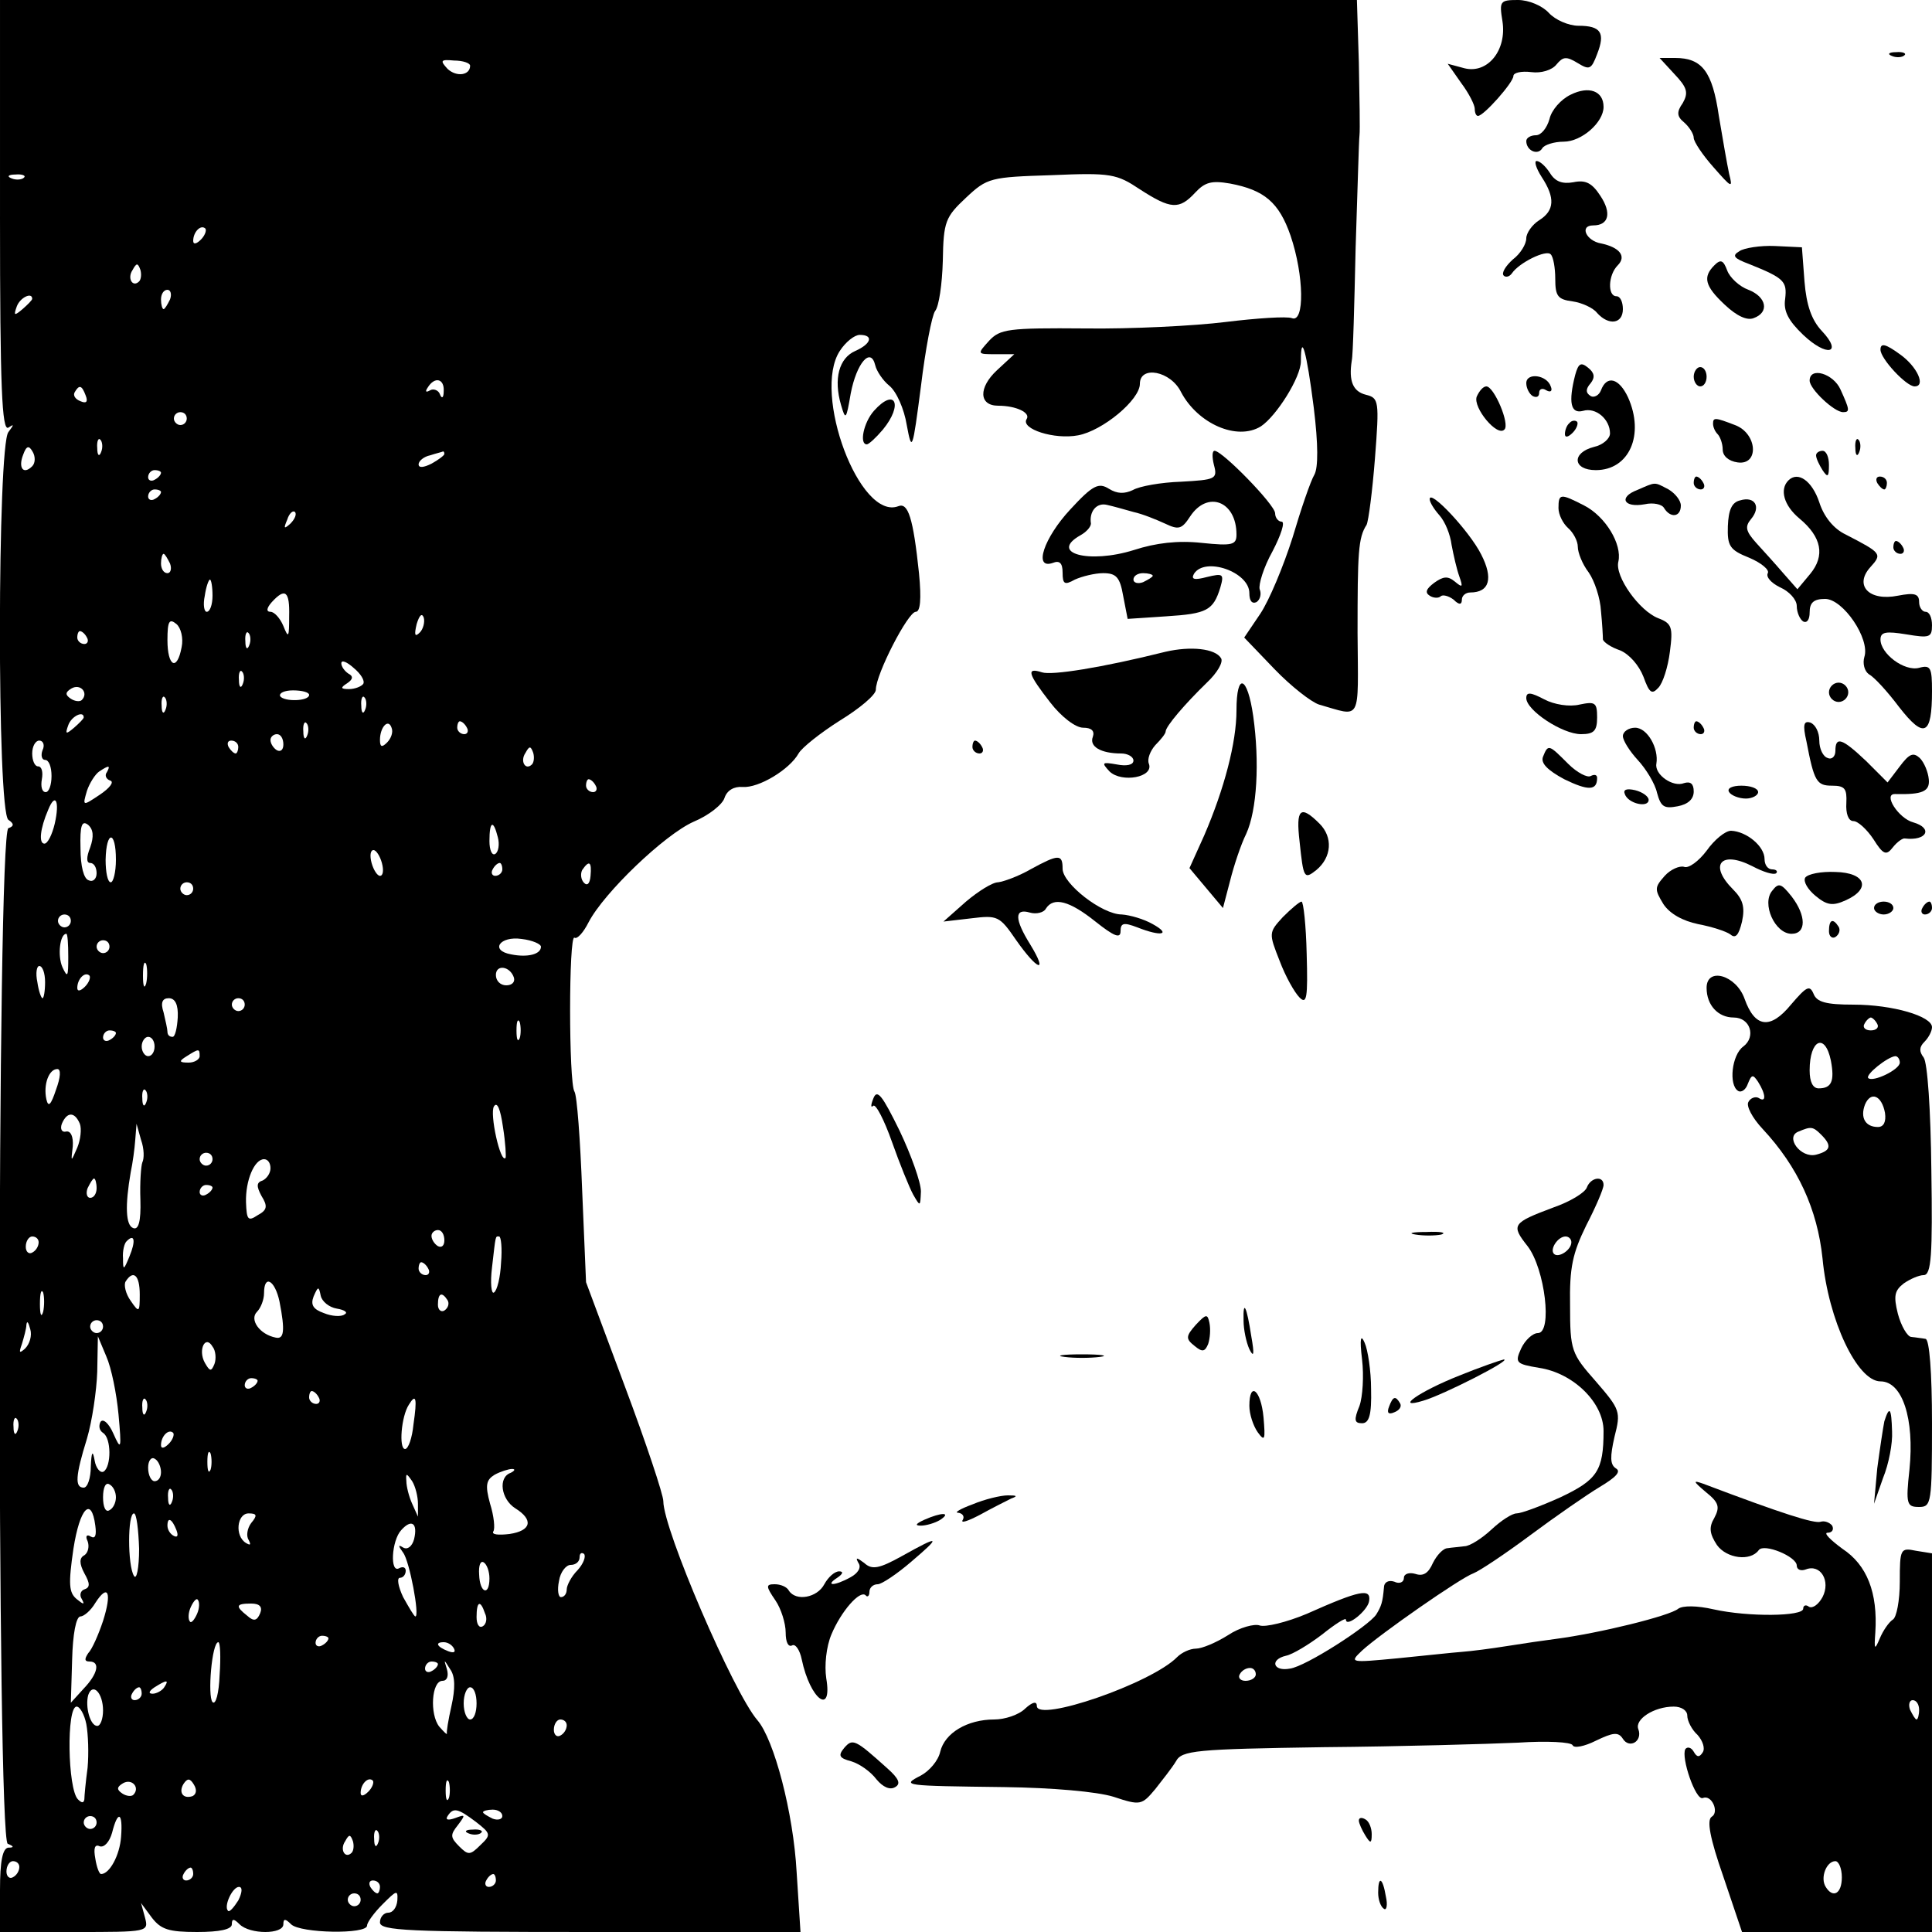 <?xml version="1.0" standalone="no"?>
<!DOCTYPE svg PUBLIC "-//W3C//DTD SVG 20010904//EN"
 "http://www.w3.org/TR/2001/REC-SVG-20010904/DTD/svg10.dtd">
<svg version="1.0" xmlns="http://www.w3.org/2000/svg"
 width="300pt" height="300pt" viewBox="0 0 300 300"
 preserveAspectRatio="xMidYMid meet">
<g transform="translate(0,300) scale(0.1,-0.1)"
fill="#000000" stroke="none">
<path d="M0 2664 c0 -265 3 -334 13 -328 9 6 9 5 0 -7 -17 -21 -18 -589 0
-602 9 -6 9 -10 0 -13 -18 -8 -18 -1570 -1 -1577 10 -4 10 -6 1 -6 -9 -1 -13
-21 -13 -66 l0 -65 116 0 c115 0 115 0 109 23 l-6 22 17 -23 c14 -18 26 -22
70 -22 35 0 54 4 54 12 0 9 3 9 12 0 16 -16 68 -16 68 0 0 9 3 9 12 0 14 -14
118 -16 118 -2 0 5 11 20 24 33 22 22 24 23 23 6 -1 -11 -7 -19 -14 -19 -7 0
-13 -7 -13 -15 0 -13 43 -15 326 -15 l327 0 -6 93 c-5 92 -35 206 -61 236 -37
43 -146 296 -146 340 0 10 -27 91 -60 179 l-60 161 -6 142 c-3 79 -8 148 -12
154 -9 14 -9 244 0 239 4 -3 14 8 22 24 24 46 118 136 163 156 24 10 45 27 48
37 4 12 15 18 28 17 25 -2 73 27 87 52 5 9 34 32 64 51 31 19 56 40 56 48 0
24 50 121 62 121 7 0 9 19 5 60 -9 86 -17 110 -32 104 -60 -23 -134 175 -91
241 9 14 23 25 31 25 22 0 18 -14 -7 -25 -25 -11 -34 -43 -22 -84 7 -24 8 -23
15 18 9 47 31 73 38 44 2 -9 12 -24 22 -32 11 -9 23 -36 27 -61 8 -43 9 -40
22 60 7 58 17 110 22 117 6 7 11 42 12 78 1 61 4 68 36 98 33 31 38 32 133 35
92 4 101 2 137 -22 48 -31 61 -32 86 -5 15 16 25 19 54 14 53 -10 76 -29 94
-81 21 -62 22 -136 2 -128 -8 3 -54 0 -103 -6 -48 -6 -147 -11 -218 -10 -120
1 -132 -1 -149 -19 -19 -21 -19 -21 10 -21 l29 0 -27 -25 c-29 -27 -28 -55 2
-55 28 0 51 -11 44 -21 -9 -15 43 -32 80 -25 38 7 96 55 96 80 0 29 48 20 64
-13 26 -49 87 -76 124 -53 24 16 62 76 62 101 0 47 9 15 20 -72 7 -57 7 -93 1
-104 -6 -10 -21 -54 -34 -98 -14 -44 -36 -97 -50 -118 l-25 -37 47 -49 c26
-27 57 -51 69 -55 67 -19 61 -30 60 111 0 125 1 148 14 168 3 6 9 52 13 103 7
90 6 94 -14 99 -20 5 -27 21 -22 53 2 8 4 87 6 175 3 88 5 167 6 175 1 8 0 59
-1 113 l-3 97 -1054 0 -1053 0 0 -336z m730 234 c0 -15 -21 -18 -35 -5 -12 13
-11 15 10 13 14 0 25 -4 25 -8z m-693 -174 c-3 -3 -12 -4 -19 -1 -8 3 -5 6 6
6 11 1 17 -2 13 -5z m275 -96 c-7 -7 -12 -8 -12 -2 0 14 12 26 19 19 2 -3 -1
-11 -7 -17z m-96 -65 c-10 -10 -19 5 -10 18 6 11 8 11 12 0 2 -7 1 -15 -2 -18z
m48 -28 c-4 -8 -8 -15 -10 -15 -2 0 -4 7 -4 15 0 8 4 15 10 15 5 0 7 -7 4 -15z
m-214 1 c0 -2 -7 -9 -15 -16 -13 -11 -14 -10 -9 4 5 14 24 23 24 12z m639
-143 c0 -11 -3 -13 -6 -5 -2 6 -10 9 -15 6 -7 -4 -8 -2 -4 4 11 18 26 14 25
-5z m-556 -7 c4 -10 1 -13 -8 -9 -8 3 -12 9 -9 14 7 12 11 11 17 -5z m157 -36
c0 -5 -4 -10 -10 -10 -5 0 -10 5 -10 10 0 6 5 10 10 10 6 0 10 -4 10 -10z
m-133 -52 c-3 -8 -6 -5 -6 6 -1 11 2 17 5 13 3 -3 4 -12 1 -19z m-107 -22
c-14 -14 -22 -2 -14 18 5 14 9 15 15 4 4 -7 4 -17 -1 -22z m640 19 c0 -2 -9
-9 -20 -15 -12 -6 -20 -7 -20 -1 0 5 8 12 18 14 9 3 18 5 20 6 1 0 2 -1 2 -4z
m-440 -29 c0 -3 -4 -8 -10 -11 -5 -3 -10 -1 -10 4 0 6 5 11 10 11 6 0 10 -2
10 -4z m0 -30 c0 -3 -4 -8 -10 -11 -5 -3 -10 -1 -10 4 0 6 5 11 10 11 6 0 10
-2 10 -4z m201 -49 c-10 -9 -11 -8 -5 6 3 10 9 15 12 12 3 -3 0 -11 -7 -18z
m-187 -62 c3 -8 1 -15 -4 -15 -6 0 -10 7 -10 15 0 8 2 15 4 15 2 0 6 -7 10
-15z m66 -50 c0 -14 -4 -25 -9 -25 -4 0 -6 11 -3 25 2 14 6 25 8 25 2 0 4 -11
4 -25z m119 -32 c0 -33 -1 -35 -9 -15 -5 12 -14 22 -20 22 -7 0 -6 6 2 15 21
23 28 17 27 -22z m203 -25 c-8 -8 -9 -4 -5 13 4 13 8 18 11 10 2 -7 -1 -18 -6
-23z m-370 -23 c-7 -38 -22 -30 -22 11 0 30 3 34 14 25 7 -6 11 -22 8 -36z
m-147 15 c3 -5 1 -10 -4 -10 -6 0 -11 5 -11 10 0 6 2 10 4 10 3 0 8 -4 11 -10z
m252 -12 c-3 -8 -6 -5 -6 6 -1 11 2 17 5 13 3 -3 4 -12 1 -19z m177 -60 c-3
-4 -13 -8 -22 -8 -13 0 -14 2 -3 9 9 6 10 11 2 15 -6 4 -11 11 -11 16 0 6 9 2
19 -7 11 -9 18 -20 15 -25z m-187 0 c-3 -8 -6 -5 -6 6 -1 11 2 17 5 13 3 -3 4
-12 1 -19z m-250 -25 c-3 -3 -11 -2 -17 2 -9 6 -9 10 1 16 14 8 27 -7 16 -18z
m353 8 c0 -10 -39 -11 -45 -2 -2 5 7 9 20 9 14 0 25 -3 25 -7z m-223 -23 c-3
-8 -6 -5 -6 6 -1 11 2 17 5 13 3 -3 4 -12 1 -19z m310 0 c-3 -8 -6 -5 -6 6 -1
11 2 17 5 13 3 -3 4 -12 1 -19z m-437 -12 c0 -2 -7 -9 -15 -16 -13 -11 -14
-10 -9 4 5 14 24 23 24 12z m347 -28 c-3 -8 -6 -5 -6 6 -1 11 2 17 5 13 3 -3
4 -12 1 -19z m124 -11 c-8 -8 -11 -7 -11 4 0 20 13 34 18 19 3 -7 -1 -17 -7
-23z m124 23 c3 -5 1 -10 -4 -10 -6 0 -11 5 -11 10 0 6 2 10 4 10 3 0 8 -4 11
-10z m-285 -26 c0 -8 -4 -12 -10 -9 -5 3 -10 10 -10 16 0 5 5 9 10 9 6 0 10
-7 10 -16z m-374 -9 c-3 -8 -1 -15 4 -15 6 0 10 -11 10 -25 0 -14 -4 -25 -9
-25 -6 0 -8 9 -6 20 2 11 0 20 -6 20 -5 0 -9 9 -9 20 0 11 5 20 11 20 6 0 9
-7 5 -15z m304 5 c0 -5 -2 -10 -4 -10 -3 0 -8 5 -11 10 -3 6 -1 10 4 10 6 0
11 -4 11 -10z m456 -27 c-10 -10 -19 5 -10 18 6 11 8 11 12 0 2 -7 1 -15 -2
-18z m-660 -12 c-4 -5 -1 -11 5 -13 7 -2 -1 -12 -16 -22 -27 -18 -27 -18 -20
6 4 12 13 26 19 30 15 10 18 10 12 -1z m759 -21 c3 -5 1 -10 -4 -10 -6 0 -11
5 -11 10 0 6 2 10 4 10 3 0 8 -4 11 -10z m-840 -59 c-4 -17 -11 -31 -16 -31
-9 0 -7 23 6 53 11 27 18 13 10 -22z m55 -37 c-6 -15 -6 -24 0 -24 6 0 10 -7
10 -16 0 -9 -6 -14 -12 -11 -8 2 -13 22 -13 50 -1 35 2 44 12 36 8 -7 9 -18 3
-35z m633 16 c3 -11 1 -23 -4 -26 -5 -3 -9 6 -9 20 0 31 6 34 13 6z m-593 -35
c0 -19 -4 -35 -8 -35 -5 0 -8 16 -8 35 1 46 16 46 16 0z m413 -5 c3 -11 2 -20
-3 -20 -4 0 -10 9 -13 20 -3 11 -2 20 3 20 4 0 10 -9 13 -20z m187 -10 c0 -5
-5 -10 -11 -10 -5 0 -7 5 -4 10 3 6 8 10 11 10 2 0 4 -4 4 -10z m137 -10 c-1
-12 -5 -16 -10 -11 -5 5 -6 14 -3 20 11 16 15 13 13 -9z m-617 -20 c0 -5 -4
-10 -10 -10 -5 0 -10 5 -10 10 0 6 5 10 10 10 6 0 10 -4 10 -10z m-190 -50 c0
-5 -4 -10 -10 -10 -5 0 -10 5 -10 10 0 6 5 10 10 10 6 0 10 -4 10 -10z m-4
-56 c0 -31 -1 -33 -9 -16 -8 18 -4 52 6 52 2 0 3 -16 3 -36z m734 16 c0 -12
-21 -17 -46 -12 -34 6 -18 29 16 24 17 -2 30 -8 30 -12z m-670 0 c0 -5 -4 -10
-10 -10 -5 0 -10 5 -10 10 0 6 5 10 10 10 6 0 10 -4 10 -10z m57 -57 c-3 -10
-5 -4 -5 12 0 17 2 24 5 18 2 -7 2 -21 0 -30z m-157 2 c0 -14 -2 -25 -4 -25
-2 0 -6 11 -8 25 -3 14 -1 25 3 25 5 0 9 -11 9 -25z m728 7 c2 -7 -3 -12 -12
-12 -9 0 -16 7 -16 16 0 17 22 14 28 -4z m-666 -14 c-7 -7 -12 -8 -12 -2 0 14
12 26 19 19 2 -3 -1 -11 -7 -17z m144 -48 c-1 -16 -4 -30 -8 -30 -5 0 -8 3 -8
8 0 4 -3 17 -6 30 -5 15 -2 22 8 22 10 0 15 -10 14 -30z m104 20 c0 -5 -4 -10
-10 -10 -5 0 -10 5 -10 10 0 6 5 10 10 10 6 0 10 -4 10 -10z m427 -52 c-3 -7
-5 -2 -5 12 0 14 2 19 5 13 2 -7 2 -19 0 -25z m-627 8 c0 -3 -4 -8 -10 -11 -5
-3 -10 -1 -10 4 0 6 5 11 10 11 6 0 10 -2 10 -4z m60 -21 c0 -8 -4 -15 -10
-15 -5 0 -10 7 -10 15 0 8 5 15 10 15 6 0 10 -7 10 -15z m70 -15 c0 -5 -8 -10
-17 -10 -15 0 -16 2 -3 10 19 12 20 12 20 0z m-223 -52 c-8 -24 -12 -28 -15
-15 -5 23 4 47 17 47 6 0 5 -13 -2 -32z m140 -20 c-3 -8 -6 -5 -6 6 -1 11 2
17 5 13 3 -3 4 -12 1 -19z m558 -86 c-8 -9 -25 69 -18 80 5 8 10 -4 14 -32 4
-25 5 -46 4 -48z m-661 53 c3 -8 1 -25 -4 -37 -10 -23 -10 -23 -7 2 1 15 -3
24 -10 23 -7 -2 -10 4 -7 12 8 19 20 19 28 0z m97 -60 c-2 -5 -4 -31 -3 -58 1
-34 -3 -47 -11 -44 -12 4 -13 35 -4 87 3 14 6 36 7 50 l2 25 7 -25 c5 -14 5
-29 2 -35z m109 5 c0 -5 -4 -10 -10 -10 -5 0 -10 5 -10 10 0 6 5 10 10 10 6 0
10 -4 10 -10z m90 -14 c0 -8 -6 -16 -12 -19 -10 -3 -10 -9 -2 -24 10 -16 9
-22 -6 -30 -15 -10 -17 -7 -18 20 -1 34 13 67 28 67 6 0 10 -6 10 -14z m-270
-31 c0 -8 -4 -15 -10 -15 -5 0 -7 7 -4 15 4 8 8 15 10 15 2 0 4 -7 4 -15z
m180 1 c0 -3 -4 -8 -10 -11 -5 -3 -10 -1 -10 4 0 6 5 11 10 11 6 0 10 -2 10
-4z m360 -82 c0 -8 -4 -12 -10 -9 -5 3 -10 10 -10 16 0 5 5 9 10 9 6 0 10 -7
10 -16z m-630 -3 c0 -6 -4 -13 -10 -16 -5 -3 -10 1 -10 9 0 9 5 16 10 16 6 0
10 -4 10 -9z m141 -22 c-9 -22 -10 -22 -10 -3 -1 11 2 24 6 27 12 12 14 0 4
-24z m577 -10 c-1 -22 -6 -43 -11 -46 -4 -3 -6 15 -3 39 6 52 5 48 11 48 3 0
5 -18 3 -41z m-113 -9 c3 -5 1 -10 -4 -10 -6 0 -11 5 -11 10 0 6 2 10 4 10 3
0 8 -4 11 -10z m-448 -40 c0 -28 -1 -29 -14 -10 -8 11 -11 25 -8 30 12 19 22
10 22 -20z m217 -11 c9 -46 7 -59 -6 -56 -25 5 -41 28 -29 40 6 6 11 19 11 29
0 30 17 20 24 -13z m-367 -16 c-3 -10 -5 -4 -5 12 0 17 2 24 5 18 2 -7 2 -21
0 -30z m456 5 c12 -2 18 -6 12 -9 -5 -4 -20 -3 -32 2 -17 6 -21 13 -16 26 7
16 8 16 11 1 2 -9 13 -18 25 -20z m172 13 c3 -5 1 -12 -5 -16 -5 -3 -10 1 -10
9 0 18 6 21 15 7z m-656 -75 c-9 -8 -10 -7 -5 7 3 10 7 24 7 30 1 7 3 4 6 -7
3 -10 -1 -23 -8 -30z m121 34 c0 -5 -4 -10 -10 -10 -5 0 -10 5 -10 10 0 6 5
10 10 10 6 0 10 -4 10 -10z m24 -136 c5 -55 4 -57 -8 -30 -7 16 -16 24 -20 18
-3 -6 -2 -13 4 -17 13 -8 13 -52 1 -60 -5 -3 -12 5 -14 17 -3 17 -5 14 -6 -9
0 -18 -5 -33 -11 -33 -14 0 -13 18 5 76 8 27 15 74 16 104 l1 55 13 -31 c8
-18 16 -58 19 -90z m149 78 c-5 -12 -7 -12 -15 2 -11 20 1 44 12 25 5 -6 6
-19 3 -27z m67 -26 c0 -3 -4 -8 -10 -11 -5 -3 -10 -1 -10 4 0 6 5 11 10 11 6
0 10 -2 10 -4z m95 -26 c3 -5 1 -10 -4 -10 -6 0 -11 5 -11 10 0 6 2 10 4 10 3
0 8 -4 11 -10z m-268 -22 c-3 -8 -6 -5 -6 6 -1 11 2 17 5 13 3 -3 4 -12 1 -19z
m415 -20 c-2 -21 -8 -38 -13 -38 -10 0 -6 51 6 69 11 18 13 10 7 -31z m-615
-10 c-3 -8 -6 -5 -6 6 -1 11 2 17 5 13 3 -3 4 -12 1 -19z m235 -20 c-7 -7 -12
-8 -12 -2 0 14 12 26 19 19 2 -3 -1 -11 -7 -17z m65 -40 c-3 -7 -5 -2 -5 12 0
14 2 19 5 13 2 -7 2 -19 0 -25z m-77 -4 c0 -8 -4 -14 -10 -14 -5 0 -10 9 -10
21 0 11 5 17 10 14 6 -3 10 -13 10 -21z m543 -1 c-20 -7 -15 -41 7 -55 29 -18
25 -35 -9 -40 -17 -2 -28 -1 -25 4 3 4 1 24 -5 43 -8 29 -6 37 7 45 9 5 22 9
27 9 6 0 4 -3 -2 -6z m-144 -48 l0 -20 -9 20 c-5 11 -9 27 -9 35 -1 13 0 13 9
0 5 -8 9 -24 9 -35z m-469 10 c0 -8 -4 -17 -10 -20 -6 -4 -10 5 -10 20 0 15 4
24 10 20 6 -3 10 -12 10 -20z m87 -7 c-3 -8 -6 -5 -6 6 -1 11 2 17 5 13 3 -3
4 -12 1 -19z m-119 -37 c2 -15 0 -21 -7 -17 -6 4 -9 1 -5 -7 3 -8 1 -18 -5
-22 -8 -4 -8 -13 0 -28 9 -16 9 -22 0 -25 -6 -2 -8 -9 -4 -15 5 -9 3 -9 -8 0
-12 10 -13 23 -5 78 10 64 28 82 34 36z m68 -36 c0 -30 -4 -49 -8 -42 -10 16
-10 97 0 97 4 0 7 -25 8 -55z m174 40 c-6 -8 -8 -20 -4 -26 4 -8 3 -9 -4 -5
-18 11 -14 46 4 46 13 0 14 -3 4 -15z m-116 -11 c3 -8 2 -12 -4 -9 -6 3 -10
10 -10 16 0 14 7 11 14 -7z m369 -14 c-3 -11 -10 -17 -17 -13 -8 5 -8 3 0 -8
10 -13 26 -99 19 -99 -2 0 -10 14 -19 30 -8 17 -10 30 -5 30 5 0 9 5 9 11 0 5
-4 7 -10 4 -15 -9 -12 43 3 59 16 18 26 11 20 -14z m254 -48 c-10 -10 -17 -24
-17 -30 0 -7 -4 -12 -9 -12 -4 0 -6 11 -3 25 2 14 11 25 18 25 8 0 14 5 14 12
0 6 3 8 7 5 3 -4 -1 -15 -10 -25z m-137 -13 c0 -28 -15 -23 -16 6 -1 14 2 22
7 19 5 -3 9 -14 9 -25z m-600 -66 c-7 -21 -17 -44 -23 -50 -6 -9 -6 -13 2 -13
17 0 13 -19 -9 -42 l-20 -22 2 67 c1 39 6 67 13 67 5 0 16 9 23 21 20 31 26
16 12 -28z m146 11 c-4 -9 -9 -15 -11 -12 -3 3 -3 13 1 22 4 9 9 15 11 12 3
-3 3 -13 -1 -22z m98 1 c-5 -12 -10 -13 -20 -4 -19 15 -18 19 6 19 13 0 18 -5
14 -15z m349 0 c4 -8 2 -17 -3 -20 -6 -4 -10 3 -10 14 0 25 6 27 13 6z m-243
-39 c0 -3 -4 -8 -10 -11 -5 -3 -10 -1 -10 4 0 6 5 11 10 11 6 0 10 -2 10 -4z
m-169 -57 c-1 -28 -6 -47 -11 -42 -8 9 -1 93 9 93 3 0 4 -23 2 -51z m364 41
c3 -6 -1 -7 -9 -4 -18 7 -21 14 -7 14 6 0 13 -4 16 -10z m-25 -24 c0 -3 -4 -8
-10 -11 -5 -3 -10 -1 -10 4 0 6 5 11 10 11 6 0 10 -2 10 -4z m21 -65 c-5 -22
-8 -41 -7 -43 0 -2 -5 3 -12 11 -15 19 -12 71 5 71 7 0 10 7 7 18 -5 16 -5 16
5 0 8 -11 8 -30 2 -57z m-446 29 c-3 -5 -12 -10 -18 -10 -7 0 -6 4 3 10 19 12
23 12 15 0z m-95 -36 c0 -13 -4 -24 -9 -24 -11 0 -19 30 -14 48 7 20 23 3 23
-24z m60 26 c0 -5 -5 -10 -11 -10 -5 0 -7 5 -4 10 3 6 8 10 11 10 2 0 4 -4 4
-10z m520 -15 c0 -14 -4 -25 -10 -25 -5 0 -10 11 -10 25 0 14 5 25 10 25 6 0
10 -11 10 -25z m-606 -32 c3 -16 4 -46 2 -68 -3 -22 -5 -44 -5 -49 -1 -6 -4
-6 -10 0 -16 16 -18 144 -2 144 5 0 12 -12 15 -27z m746 -2 c0 -6 -4 -13 -10
-16 -5 -3 -10 1 -10 9 0 9 5 16 10 16 6 0 10 -4 10 -9z m-673 -108 c-3 -3 -11
-2 -17 2 -9 6 -9 10 1 16 14 8 27 -7 16 -18z m92 -2 c-15 -5 -22 6 -14 19 6 9
10 9 16 -1 5 -8 4 -15 -2 -18z m273 7 c-7 -7 -12 -8 -12 -2 0 14 12 26 19 19
2 -3 -1 -11 -7 -17z m125 -10 c-3 -7 -5 -2 -5 12 0 14 2 19 5 13 2 -7 2 -19 0
-25z m42 -37 c23 -18 24 -20 7 -36 -16 -16 -19 -16 -33 -2 -14 14 -14 18 -2
33 12 16 12 17 -4 11 -11 -4 -16 -3 -12 3 9 14 16 12 44 -9z m41 9 c0 -5 -7
-7 -15 -4 -8 4 -15 8 -15 10 0 2 7 4 15 4 8 0 15 -4 15 -10z m-630 -10 c0 -5
-4 -10 -10 -10 -5 0 -10 5 -10 10 0 6 5 10 10 10 6 0 10 -4 10 -10z m38 -22
c-2 -29 -18 -58 -31 -58 -3 0 -7 11 -9 24 -3 16 -1 23 7 19 7 -2 15 7 19 21 9
36 17 32 14 -6z m399 -10 c-3 -8 -6 -5 -6 6 -1 11 2 17 5 13 3 -3 4 -12 1 -19z
m-41 -15 c-10 -10 -19 5 -10 18 6 11 8 11 12 0 2 -7 1 -15 -2 -18z m-516 -22
c0 -6 -4 -13 -10 -16 -5 -3 -10 1 -10 9 0 9 5 16 10 16 6 0 10 -4 10 -9z m270
-11 c0 -5 -5 -10 -11 -10 -5 0 -7 5 -4 10 3 6 8 10 11 10 2 0 4 -4 4 -10z
m470 -10 c0 -5 -5 -10 -11 -10 -5 0 -7 5 -4 10 3 6 8 10 11 10 2 0 4 -4 4 -10z
m-180 -10 c0 -5 -2 -10 -4 -10 -3 0 -8 5 -11 10 -3 6 -1 10 4 10 6 0 11 -4 11
-10z m-220 -21 c-7 -11 -14 -19 -16 -16 -7 7 7 37 17 37 6 0 5 -9 -1 -21z
m190 1 c0 -5 -4 -10 -10 -10 -5 0 -10 5 -10 10 0 6 5 10 10 10 6 0 10 -4 10
-10z"/>
<path d="M728 153 c7 -3 16 -2 19 1 4 3 -2 6 -13 5 -11 0 -14 -3 -6 -6z"/>
<path d="M2333 2967 c7 -45 -23 -82 -59 -73 l-26 7 21 -30 c12 -16 21 -34 21
-40 0 -6 2 -11 5 -11 9 0 55 52 55 62 0 5 12 8 28 6 15 -2 32 3 39 12 10 12
15 13 33 2 18 -11 21 -10 30 14 13 33 6 44 -29 44 -15 0 -36 9 -46 20 -10 11
-31 20 -48 20 -28 0 -29 -2 -24 -33z"/>
<path d="M2938 2913 c7 -3 16 -2 19 1 4 3 -2 6 -13 5 -11 0 -14 -3 -6 -6z"/>
<path d="M2600 2885 c20 -21 22 -29 13 -45 -10 -14 -9 -21 2 -30 8 -7 15 -18
15 -24 0 -6 14 -27 31 -46 28 -32 30 -33 24 -10 -3 14 -10 54 -16 90 -10 69
-26 90 -68 90 l-24 0 23 -25z"/>
<path d="M2439 2853 c-15 -7 -30 -24 -33 -38 -4 -14 -13 -25 -21 -25 -8 0 -15
-4 -15 -9 0 -15 18 -23 25 -11 3 5 18 10 33 10 28 0 62 30 62 54 0 25 -23 33
-51 19z"/>
<path d="M2394 2725 c21 -32 20 -52 -4 -67 -11 -7 -20 -20 -20 -28 0 -9 -9
-24 -21 -33 -11 -10 -18 -21 -14 -25 3 -3 9 -2 13 4 11 16 53 37 60 29 4 -4 7
-21 7 -38 0 -27 4 -32 27 -35 14 -2 32 -10 38 -18 18 -20 40 -17 40 6 0 11 -4
20 -10 20 -14 0 -13 33 2 48 14 14 3 28 -26 34 -23 4 -34 28 -12 28 24 0 29
19 11 46 -13 20 -23 25 -42 21 -17 -3 -28 1 -36 14 -7 11 -16 19 -21 19 -4 0
-1 -11 8 -25z"/>
<path d="M2701 2610 c-12 -7 -9 -11 15 -20 55 -22 59 -27 56 -54 -3 -19 5 -34
28 -56 37 -35 62 -29 29 6 -16 17 -24 40 -27 77 l-4 53 -42 2 c-22 1 -48 -3
-55 -8z"/>
<path d="M2662 2588 c-18 -18 -15 -32 16 -61 19 -18 35 -25 45 -21 25 9 20 33
-8 44 -14 5 -29 19 -33 30 -6 16 -10 18 -20 8z"/>
<path d="M2920 2457 c0 -14 40 -57 53 -57 18 0 4 31 -23 50 -22 16 -30 18 -30
7z"/>
<path d="M2446 2418 c-11 -43 -7 -61 12 -56 20 6 42 -13 42 -35 0 -8 -11 -18
-25 -21 -35 -9 -33 -36 3 -36 52 0 76 55 50 113 -14 30 -33 35 -42 11 -3 -8
-11 -12 -16 -9 -8 5 -8 11 0 20 7 9 6 16 -4 24 -11 9 -15 7 -20 -11z"/>
<path d="M2630 2415 c0 -8 5 -15 10 -15 6 0 10 7 10 15 0 8 -4 15 -10 15 -5 0
-10 -7 -10 -15z"/>
<path d="M2370 2405 c0 -8 5 -17 10 -20 6 -3 10 -1 10 5 0 6 5 8 11 4 7 -4 10
-1 7 6 -6 18 -38 22 -38 5z"/>
<path d="M2810 2409 c0 -13 38 -49 52 -49 11 0 10 4 -4 35 -11 25 -48 36 -48
14z"/>
<path d="M2293 2384 c-6 -17 32 -63 43 -51 9 8 -16 67 -28 67 -5 0 -11 -7 -15
-16z"/>
<path d="M1357 2362 c-16 -18 -23 -52 -11 -52 3 0 14 10 25 23 32 39 19 66
-14 29z"/>
<path d="M2437 2343 c-4 -3 -7 -11 -7 -17 0 -6 5 -5 12 2 6 6 9 14 7 17 -3 3
-9 2 -12 -2z"/>
<path d="M2660 2342 c0 -5 3 -12 7 -16 4 -4 8 -15 8 -24 0 -10 9 -18 23 -20
34 -5 31 45 -4 58 -31 12 -34 12 -34 2z"/>
<path d="M2881 2304 c0 -11 3 -14 6 -6 3 7 2 16 -1 19 -3 4 -6 -2 -5 -13z"/>
<path d="M1885 2278 c6 -22 2 -23 -51 -26 -31 -1 -65 -7 -75 -13 -13 -6 -24
-6 -37 2 -16 10 -25 6 -60 -32 -41 -44 -58 -94 -27 -83 10 4 15 0 15 -15 0
-18 3 -20 19 -11 11 5 31 10 44 10 20 0 26 -6 31 -35 l7 -36 60 4 c63 4 73 9
84 45 6 21 4 22 -21 16 -19 -5 -25 -4 -20 5 17 27 86 3 86 -30 0 -12 4 -17 11
-14 6 4 8 13 5 20 -2 7 6 34 20 59 13 25 20 46 14 46 -5 0 -10 6 -10 13 0 13
-82 97 -94 97 -4 0 -4 -10 -1 -22z m-125 -73 c14 -3 36 -12 49 -18 21 -10 26
-9 39 11 27 41 72 24 72 -28 0 -16 -6 -18 -54 -13 -37 4 -71 0 -105 -11 -70
-22 -133 -5 -83 23 9 5 16 13 16 18 -3 19 9 33 25 29 9 -2 27 -7 41 -11z m30
-99 c0 -2 -7 -6 -15 -10 -8 -3 -15 -1 -15 4 0 6 7 10 15 10 8 0 15 -2 15 -4z"/>
<path d="M2820 2293 c0 -5 5 -15 10 -23 8 -12 10 -11 10 8 0 12 -4 22 -10 22
-5 0 -10 -3 -10 -7z"/>
<path d="M2630 2250 c0 -5 5 -10 11 -10 5 0 7 5 4 10 -3 6 -8 10 -11 10 -2 0
-4 -4 -4 -10z"/>
<path d="M2777 2254 c-14 -14 -7 -39 17 -59 35 -29 40 -58 17 -86 l-20 -24
-22 25 c-12 14 -31 35 -42 47 -16 18 -18 25 -8 37 16 19 6 36 -17 29 -13 -3
-18 -15 -19 -40 -1 -31 3 -37 33 -49 19 -8 32 -19 29 -24 -3 -6 5 -15 19 -22
14 -6 26 -19 26 -29 0 -10 5 -21 10 -24 6 -3 10 3 10 14 0 15 6 21 24 21 28 0
70 -62 61 -90 -3 -10 0 -22 7 -27 8 -4 29 -27 47 -51 39 -50 51 -44 51 25 0
36 -2 41 -20 36 -23 -6 -60 22 -60 44 0 12 9 13 40 8 36 -6 40 -5 40 14 0 12
-4 21 -10 21 -5 0 -10 7 -10 15 0 13 -7 15 -33 10 -45 -9 -68 16 -43 44 19 21
18 22 -38 51 -19 9 -34 28 -41 50 -11 33 -33 49 -48 34z"/>
<path d="M2915 2250 c3 -5 8 -10 11 -10 2 0 4 5 4 10 0 6 -5 10 -11 10 -5 0
-7 -4 -4 -10z"/>
<path d="M2542 2239 c-29 -11 -21 -28 12 -22 13 3 27 0 30 -6 10 -16 26 -14
26 4 0 8 -9 19 -19 25 -23 12 -19 12 -49 -1z"/>
<path d="M2220 2225 c0 -5 7 -16 15 -25 9 -10 17 -30 19 -46 3 -16 8 -38 12
-49 6 -17 5 -18 -7 -8 -11 9 -18 8 -32 -2 -12 -9 -15 -15 -7 -20 6 -4 14 -4
17 -1 3 3 12 1 20 -5 9 -9 13 -8 13 0 0 6 6 11 13 11 30 0 36 22 17 59 -18 36
-80 102 -80 86z"/>
<path d="M2420 2211 c0 -10 7 -24 15 -31 8 -7 15 -20 15 -29 0 -9 7 -27 17
-40 9 -13 18 -40 19 -60 2 -20 3 -39 3 -44 1 -4 12 -12 27 -17 14 -6 29 -23
36 -41 9 -25 13 -28 23 -17 7 7 15 32 18 56 5 38 3 44 -18 52 -29 11 -68 65
-62 88 6 27 -20 70 -53 87 -37 19 -40 19 -40 -4z"/>
<path d="M2940 2150 c0 -5 5 -10 11 -10 5 0 7 5 4 10 -3 6 -8 10 -11 10 -2 0
-4 -4 -4 -10z"/>
<path d="M1810 1988 c-100 -25 -177 -37 -192 -32 -25 8 -22 -2 13 -47 17 -22
39 -39 51 -39 13 0 18 -5 15 -14 -6 -15 12 -26 44 -26 10 0 19 -5 19 -11 0 -7
-11 -9 -26 -6 -23 4 -24 3 -11 -11 19 -18 69 -9 61 12 -3 7 2 20 10 29 9 9 16
18 16 21 0 8 30 43 64 76 16 15 26 32 22 38 -9 15 -47 19 -86 10z"/>
<path d="M1920 1897 c0 -50 -19 -122 -50 -194 l-23 -51 26 -31 26 -31 11 42
c6 24 17 57 25 73 17 37 21 112 11 183 -9 63 -26 69 -26 9z"/>
<path d="M2840 1925 c0 -8 7 -15 15 -15 8 0 15 7 15 15 0 8 -7 15 -15 15 -8 0
-15 -7 -15 -15z"/>
<path d="M2370 1916 c0 -19 56 -56 85 -56 20 0 25 5 25 26 0 23 -3 25 -27 20
-16 -4 -40 0 -55 8 -21 11 -28 12 -28 2z"/>
<path d="M2630 1870 c0 -5 5 -10 11 -10 5 0 7 5 4 10 -3 6 -8 10 -11 10 -2 0
-4 -4 -4 -10z"/>
<path d="M2805 1849 c12 -63 16 -69 40 -69 20 0 23 -5 22 -27 -1 -16 3 -28 11
-28 7 0 21 -13 31 -28 15 -24 20 -26 30 -13 7 9 16 15 19 14 34 -4 44 16 13
25 -23 6 -48 45 -28 44 42 -1 54 4 52 23 -1 11 -7 26 -14 33 -10 9 -16 7 -31
-13 l-19 -25 -33 33 c-38 36 -48 39 -48 16 0 -9 -6 -14 -12 -11 -7 2 -13 14
-13 27 0 13 -6 25 -14 28 -10 3 -12 -3 -6 -29z"/>
<path d="M2520 1857 c0 -7 11 -24 23 -37 13 -14 27 -37 30 -51 6 -22 11 -25
32 -21 16 3 25 11 25 23 0 12 -5 16 -15 13 -17 -7 -46 13 -43 30 4 24 -14 56
-33 56 -10 0 -19 -6 -19 -13z"/>
<path d="M1510 1840 c0 -5 5 -10 11 -10 5 0 7 5 4 10 -3 6 -8 10 -11 10 -2 0
-4 -4 -4 -10z"/>
<path d="M2396 1825 c-4 -10 7 -21 33 -35 37 -18 51 -18 51 2 0 5 -4 6 -10 3
-5 -3 -21 5 -35 19 -30 30 -31 31 -39 11z"/>
<path d="M2523 1767 c5 -15 37 -22 37 -9 0 5 -9 12 -21 15 -13 3 -19 1 -16 -6z"/>
<path d="M2685 1770 c3 -5 15 -10 26 -10 10 0 19 5 19 10 0 6 -12 10 -26 10
-14 0 -23 -4 -19 -10z"/>
<path d="M2018 1693 c6 -57 7 -59 26 -44 24 20 26 51 5 72 -30 30 -37 23 -31
-28z"/>
<path d="M2650 1679 c-12 -16 -28 -28 -35 -25 -7 2 -21 -4 -30 -14 -16 -18
-16 -21 -2 -44 10 -15 30 -26 54 -31 21 -4 43 -11 50 -16 8 -7 13 -1 18 20 5
23 1 35 -14 50 -38 38 -19 61 30 36 17 -9 33 -14 37 -11 3 3 0 6 -6 6 -7 0
-12 7 -12 16 0 20 -28 43 -52 44 -9 0 -26 -14 -38 -31z"/>
<path d="M1600 1650 c-19 -11 -42 -19 -50 -20 -9 0 -31 -14 -50 -30 l-35 -31
43 5 c41 5 44 4 70 -34 33 -47 50 -53 22 -7 -25 40 -25 57 -1 50 10 -3 22 0
25 6 12 19 37 12 77 -20 29 -23 39 -27 39 -15 0 13 5 14 26 6 38 -15 53 -11
24 5 -14 8 -35 14 -48 15 -31 0 -92 48 -92 71 0 23 -6 23 -50 -1z"/>
<path d="M2803 1637 c-3 -6 4 -18 16 -28 18 -15 27 -16 47 -7 40 18 31 43 -16
44 -22 1 -43 -3 -47 -9z"/>
<path d="M2752 1617 c-17 -20 4 -67 30 -67 23 0 23 28 0 58 -16 20 -20 22 -30
9z"/>
<path d="M1992 1576 c-22 -24 -22 -25 -5 -68 9 -24 23 -49 31 -57 11 -11 13
-1 11 68 -1 44 -5 81 -8 81 -3 0 -16 -11 -29 -24z"/>
<path d="M2910 1590 c0 -5 7 -10 15 -10 8 0 15 5 15 10 0 6 -7 10 -15 10 -8 0
-15 -4 -15 -10z"/>
<path d="M2985 1590 c-3 -5 -1 -10 4 -10 6 0 11 5 11 10 0 6 -2 10 -4 10 -3 0
-8 -4 -11 -10z"/>
<path d="M2840 1554 c0 -8 5 -12 10 -9 6 4 8 11 5 16 -9 14 -15 11 -15 -7z"/>
<path d="M2650 1466 c0 -27 18 -46 42 -46 26 0 35 -30 15 -45 -18 -13 -23 -60
-8 -69 5 -3 12 2 15 11 6 15 8 15 16 3 12 -19 13 -33 1 -25 -5 3 -13 0 -16 -6
-4 -6 6 -25 22 -42 55 -59 85 -125 93 -201 9 -96 54 -191 90 -191 34 0 53 -58
45 -137 -6 -54 -4 -58 15 -58 19 0 20 6 20 130 0 79 -4 130 -10 131 -5 1 -15
2 -22 3 -6 0 -16 17 -21 36 -7 28 -5 36 9 47 10 7 24 13 31 13 12 0 14 31 12
163 -1 94 -6 167 -12 175 -7 9 -7 16 1 24 7 7 12 17 12 23 0 17 -61 35 -122
35 -43 0 -57 4 -62 17 -6 14 -11 11 -35 -17 -32 -39 -56 -36 -72 9 -13 37 -59
50 -59 17z m265 -56 c3 -5 -1 -10 -10 -10 -9 0 -13 5 -10 10 3 6 8 10 10 10 2
0 7 -4 10 -10z m-72 -57 c6 -32 1 -43 -19 -43 -9 0 -14 10 -14 28 0 48 24 59
33 15z m107 -3 c0 -11 -42 -31 -49 -24 -5 5 30 33 42 34 4 0 7 -5 7 -10z m-23
-78 c2 -14 -2 -22 -11 -22 -19 0 -28 14 -20 35 9 21 26 14 31 -13z m-99 -34
c17 -17 15 -25 -8 -31 -24 -6 -49 28 -27 36 19 8 22 8 35 -5z"/>
<path d="M1356 1294 c-4 -10 -4 -15 0 -11 4 3 17 -22 29 -56 12 -34 27 -71 33
-82 11 -19 11 -19 12 5 0 14 -15 56 -33 94 -27 55 -35 66 -41 50z"/>
<path d="M2464 1156 c-3 -8 -26 -22 -52 -31 -64 -24 -66 -27 -40 -60 27 -35
39 -135 16 -135 -8 0 -20 -11 -26 -24 -10 -22 -8 -24 28 -30 53 -8 100 -54
100 -98 0 -62 -10 -76 -67 -103 -31 -14 -61 -25 -68 -25 -7 0 -24 -11 -39 -25
-15 -14 -34 -26 -42 -26 -7 -1 -20 -2 -26 -3 -7 0 -17 -11 -23 -23 -7 -16 -15
-21 -27 -17 -10 3 -18 0 -18 -6 0 -7 -7 -10 -15 -6 -9 3 -16 -1 -16 -9 -2 -23
-4 -29 -12 -42 -12 -18 -110 -81 -134 -84 -26 -5 -32 14 -6 20 10 2 35 17 56
33 20 16 37 27 37 23 0 -13 34 14 36 29 3 20 -14 17 -97 -20 -31 -13 -64 -21
-73 -18 -8 3 -31 -3 -49 -15 -19 -12 -41 -21 -50 -21 -9 0 -22 -6 -29 -13 -40
-41 -218 -102 -218 -76 0 8 -7 6 -18 -4 -10 -10 -32 -17 -48 -17 -42 0 -77
-21 -84 -50 -3 -14 -17 -30 -30 -37 -31 -16 -28 -16 130 -18 74 -1 143 -7 169
-15 42 -14 44 -13 65 12 11 14 26 33 32 43 9 17 30 19 230 22 120 1 256 5 301
7 45 3 83 1 85 -4 2 -5 18 -2 36 7 27 13 35 14 42 3 10 -16 31 -4 24 15 -6 15
24 35 55 35 12 0 21 -6 21 -14 0 -8 7 -22 16 -30 8 -9 12 -21 8 -27 -5 -8 -9
-8 -14 1 -4 7 -10 8 -13 4 -7 -13 16 -80 27 -76 14 6 26 -22 14 -29 -8 -5 -3
-33 18 -93 l29 -86 147 0 148 0 0 294 0 294 -25 4 c-24 5 -25 3 -25 -48 0 -29
-5 -56 -11 -59 -6 -4 -15 -17 -20 -29 -8 -19 -9 -18 -7 9 4 62 -13 105 -51
130 -19 14 -30 25 -23 25 7 0 10 5 7 11 -4 5 -12 8 -18 6 -10 -3 -58 12 -182
59 -17 6 -16 4 4 -13 20 -16 22 -23 13 -40 -9 -15 -7 -25 4 -42 15 -21 52 -26
65 -8 8 11 59 -10 59 -24 0 -6 6 -9 14 -6 23 9 39 -18 26 -43 -6 -11 -15 -18
-21 -15 -5 4 -9 2 -9 -3 0 -12 -85 -13 -139 -1 -26 6 -48 6 -55 1 -13 -11
-122 -38 -191 -47 -16 -2 -50 -7 -75 -11 -25 -4 -56 -8 -70 -9 -14 -1 -59 -6
-100 -10 -74 -7 -75 -7 -55 12 27 25 153 113 173 120 10 4 49 30 88 59 39 29
88 63 108 75 25 15 34 24 25 29 -9 6 -9 18 -2 49 10 39 9 42 -29 86 -38 43
-40 48 -40 118 -1 59 4 81 25 124 15 29 27 57 27 63 0 15 -20 12 -26 -4z m-24
-85 c0 -12 -20 -25 -27 -18 -7 7 6 27 18 27 5 0 9 -4 9 -9z m-490 -671 c0 -5
-7 -10 -16 -10 -8 0 -12 5 -9 10 3 6 10 10 16 10 5 0 9 -4 9 -10z m1030 -55
c0 -8 -2 -15 -4 -15 -2 0 -6 7 -10 15 -3 8 -1 15 4 15 6 0 10 -7 10 -15z
m-120 -260 c0 -26 -14 -33 -25 -15 -9 14 1 40 15 40 5 0 10 -11 10 -25z"/>
<path d="M2198 1083 c12 -2 30 -2 40 0 9 3 -1 5 -23 4 -22 0 -30 -2 -17 -4z"/>
<path d="M1931 949 c0 -13 4 -33 9 -44 7 -14 8 -8 3 20 -7 46 -13 59 -12 24z"/>
<path d="M1857 943 c-16 -18 -16 -22 -2 -33 12 -10 16 -9 21 3 3 9 4 23 2 33
-3 14 -5 14 -21 -3z"/>
<path d="M2115 889 c3 -25 1 -58 -4 -72 -9 -22 -8 -27 4 -27 11 0 15 13 14 53
0 28 -5 61 -10 72 -6 14 -8 7 -4 -26z"/>
<path d="M1653 893 c15 -2 39 -2 55 0 15 2 2 4 -28 4 -30 0 -43 -2 -27 -4z"/>
<path d="M2266 864 c-63 -25 -102 -53 -56 -39 31 9 139 64 125 64 -5 -1 -37
-12 -69 -25z"/>
<path d="M1940 817 c0 -13 6 -31 13 -41 11 -15 12 -12 9 23 -4 43 -22 57 -22
18z"/>
<path d="M2157 816 c-4 -10 -1 -13 8 -9 8 3 12 9 9 14 -7 12 -11 11 -17 -5z"/>
<path d="M2926 793 c-2 -10 -7 -43 -11 -73 l-5 -55 14 40 c9 22 15 54 14 72
-1 37 -4 41 -12 16z"/>
<path d="M1510 664 c-19 -7 -29 -13 -22 -13 7 -1 10 -6 7 -11 -4 -6 8 -2 27 8
18 10 40 21 48 25 11 4 9 5 -5 5 -11 0 -36 -6 -55 -14z"/>
<path d="M1435 640 c-13 -6 -15 -9 -5 -9 8 0 22 4 30 9 18 12 2 12 -25 0z"/>
<path d="M1401 584 c-36 -20 -47 -22 -59 -11 -12 9 -14 9 -9 0 5 -7 -1 -16
-12 -22 -25 -14 -41 -14 -21 -1 9 6 10 10 3 10 -7 0 -17 -9 -23 -20 -11 -21
-44 -27 -55 -10 -3 6 -13 10 -22 10 -14 0 -14 -3 1 -25 9 -13 16 -36 16 -50 0
-15 4 -23 10 -20 5 3 12 -7 15 -22 13 -62 48 -88 38 -29 -3 20 0 49 8 68 15
36 44 69 53 61 3 -4 6 -1 6 5 0 7 6 12 13 12 6 0 30 16 52 35 47 40 45 42 -14
9z"/>
<path d="M1311 286 c-10 -12 -8 -16 11 -21 13 -4 30 -16 39 -28 10 -12 21 -17
29 -12 9 5 6 13 -12 29 -50 45 -54 47 -67 32z"/>
<path d="M2110 173 c0 -4 5 -15 10 -23 8 -13 10 -13 10 2 0 9 -4 20 -10 23 -5
3 -10 3 -10 -2z"/>
<path d="M2140 61 c0 -11 4 -22 9 -25 4 -3 6 6 3 19 -5 30 -12 33 -12 6z"/>
</g>
</svg>
